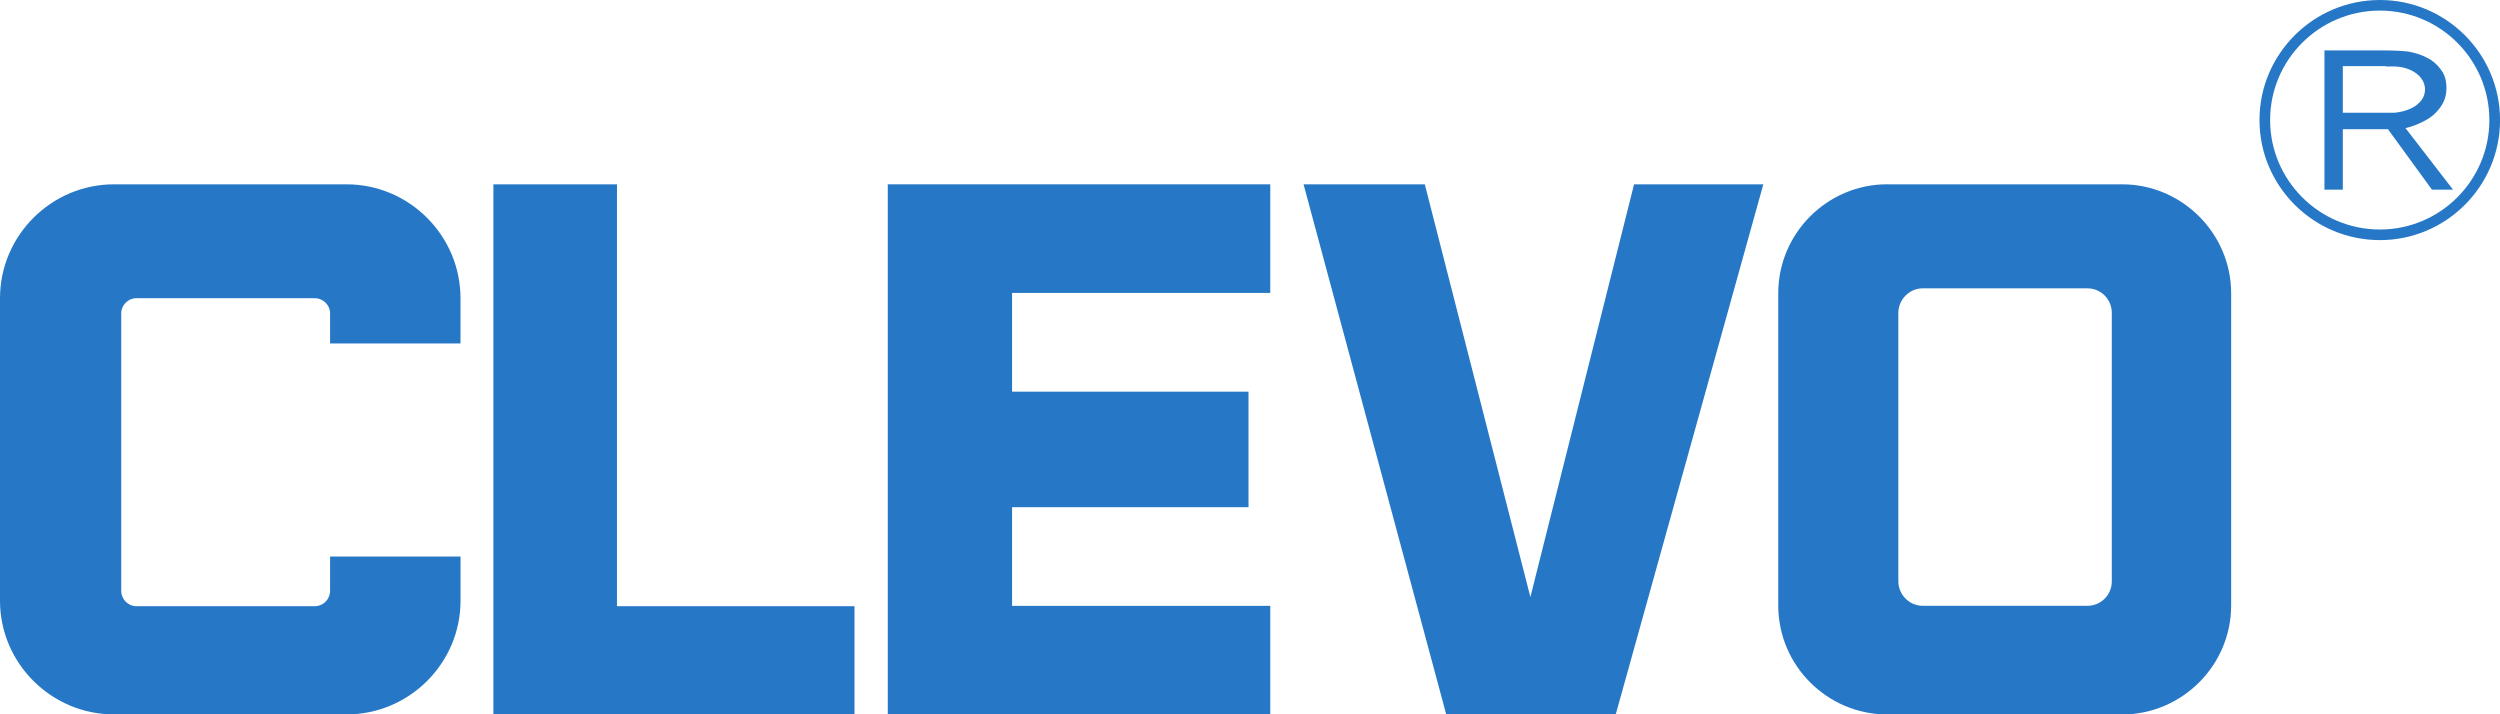 <?xml version="1.0" encoding="UTF-8" standalone="no"?>
<svg
   xmlns:dc="http://purl.org/dc/elements/1.1/"
   xmlns:cc="http://creativecommons.org/ns#"
   xmlns:rdf="http://www.w3.org/1999/02/22-rdf-syntax-ns#"
   xmlns:svg="http://www.w3.org/2000/svg"
   xmlns="http://www.w3.org/2000/svg"
   xmlns:sodipodi="http://sodipodi.sourceforge.net/DTD/sodipodi-0.dtd"
   xmlns:inkscape="http://www.inkscape.org/namespaces/inkscape"
   width="61.347mm"
   height="17.531mm"
   viewBox="0 0 61.347 17.531"
   version="1.1"
   id="svg8"
   inkscape:version="1.0.2 (e86c870879, 2021-01-15, custom)"
   sodipodi:docname="圖畫.svg">
  <defs
     id="defs2" />
  <sodipodi:namedview
     id="base"
     pagecolor="#ffffff"
     bordercolor="#666666"
     borderopacity="1.0"
     inkscape:pageopacity="0.0"
     inkscape:pageshadow="2"
     inkscape:zoom="0.35"
     inkscape:cx="400"
     inkscape:cy="560"
     inkscape:document-units="mm"
     inkscape:current-layer="layer1"
     inkscape:document-rotation="0"
     showgrid="false"
     inkscape:window-width="1920"
     inkscape:window-height="1017"
     inkscape:window-x="-8"
     inkscape:window-y="-8"
     inkscape:window-maximized="1" />
  <g
     inkscape:label="Layer 1"
     inkscape:groupmode="layer"
     id="layer1">
    <path
       style="fill:#2678c7;fill-opacity:1;fill-rule:nonzero;stroke:none;stroke-width:0.353"
       d="m 58.569,1.632 c -0.018,-0.01 -0.037,-0.01 -0.057,-0.01 h -1.022 V 2.767 h 1.258 c 0.431,-0.037 0.759,-0.254 0.759,-0.572 0,-0.32 -0.338,-0.554 -0.751,-0.564 z m 1.625,3.022 h -0.517 l -1.079,-1.483 h -1.108 v 1.483 h -0.451 V 1.237 h 1.446 c 0.244,0 0.441,0.01 0.61,0.028 0.16,0.029 0.318,0.076 0.459,0.15 0.15,0.076 0.265,0.179 0.347,0.3 0.095,0.123 0.132,0.273 0.132,0.451 0,0.244 -0.094,0.423 -0.254,0.591 -0.15,0.169 -0.489,0.329 -0.751,0.386 z m 0,0"
       id="path1017" />
    <path
       style="fill:#2678c7;fill-opacity:1;fill-rule:nonzero;stroke:none;stroke-width:0.353"
       d="m 58.4,0.26 c -1.486,0 -2.694,1.204 -2.694,2.686 0,1.48 1.209,2.686 2.694,2.686 1.481,0 2.686,-1.206 2.686,-2.686 0,-1.481 -1.204,-2.686 -2.686,-2.686 m 0,5.632 c -1.629,0 -2.955,-1.323 -2.955,-2.946 C 55.445,1.322 56.771,0 58.4,0 c 1.626,0 2.948,1.322 2.948,2.946 0,1.623 -1.322,2.946 -2.948,2.946"
       id="path1019" />
    <path
       style="fill:#2678c7;fill-opacity:1;fill-rule:nonzero;stroke:none;stroke-width:0.353"
       d="m 2.797,4.523 h 5.706 c 1.539,0 2.797,1.258 2.797,2.796 V 8.428 H 8.1 V 7.685 c 0,-0.196 -0.169,-0.367 -0.376,-0.367 H 3.34 c -0.196,0 -0.365,0.171 -0.365,0.367 v 6.814 c 0,0.207 0.17,0.376 0.365,0.376 h 4.384 c 0.207,0 0.376,-0.169 0.376,-0.376 v -0.843 h 3.201 v 1.087 c 0,1.53 -1.258,2.788 -2.797,2.788 H 2.797 C 1.258,17.531 0,16.273 0,14.743 V 7.319 C 0,5.781 1.258,4.523 2.797,4.523"
       id="path1021" />
    <path
       style="fill:#2678c7;fill-opacity:1;fill-rule:nonzero;stroke:none;stroke-width:0.353"
       d="m 12.107,4.523 h 3.033 V 14.876 h 5.828 V 17.531 h -8.861 z m 0,0"
       id="path1023" />
    <path
       style="fill:#2678c7;fill-opacity:1;fill-rule:nonzero;stroke:none;stroke-width:0.353"
       d="M 43.27,4.523 39.648,17.531 h -4.159 L 31.988,4.523 h 2.975 l 2.591,10.128 2.544,-10.128 z m 0,0"
       id="path1025" />
    <path
       style="fill:#2678c7;fill-opacity:1;fill-rule:nonzero;stroke:none;stroke-width:0.353"
       d="m 47.184,7.075 c -0.329,0 -0.601,0.273 -0.601,0.602 v 6.588 c 0,0.329 0.271,0.601 0.601,0.601 h 4.036 c 0.338,0 0.601,-0.271 0.601,-0.601 V 7.677 c 0,-0.329 -0.263,-0.602 -0.601,-0.602 z m -0.872,-2.552 h 5.763 c 1.465,0 2.675,1.202 2.675,2.675 v 7.659 c 0,1.474 -1.21,2.675 -2.675,2.675 h -5.763 c -1.473,0 -2.676,-1.2 -2.676,-2.675 V 7.197 c 0,-1.473 1.203,-2.675 2.676,-2.675"
       id="path1027" />
    <path
       style="fill:#2678c7;fill-opacity:1;fill-rule:nonzero;stroke:none;stroke-width:0.353"
       d="m 21.785,4.523 h 9.386 v 2.665 h -6.336 v 2.423 h 5.802 v 2.835 h -5.802 v 2.421 h 6.336 V 17.531 h -9.386 z m 0,0"
       id="path1029" />
  </g>
</svg>
